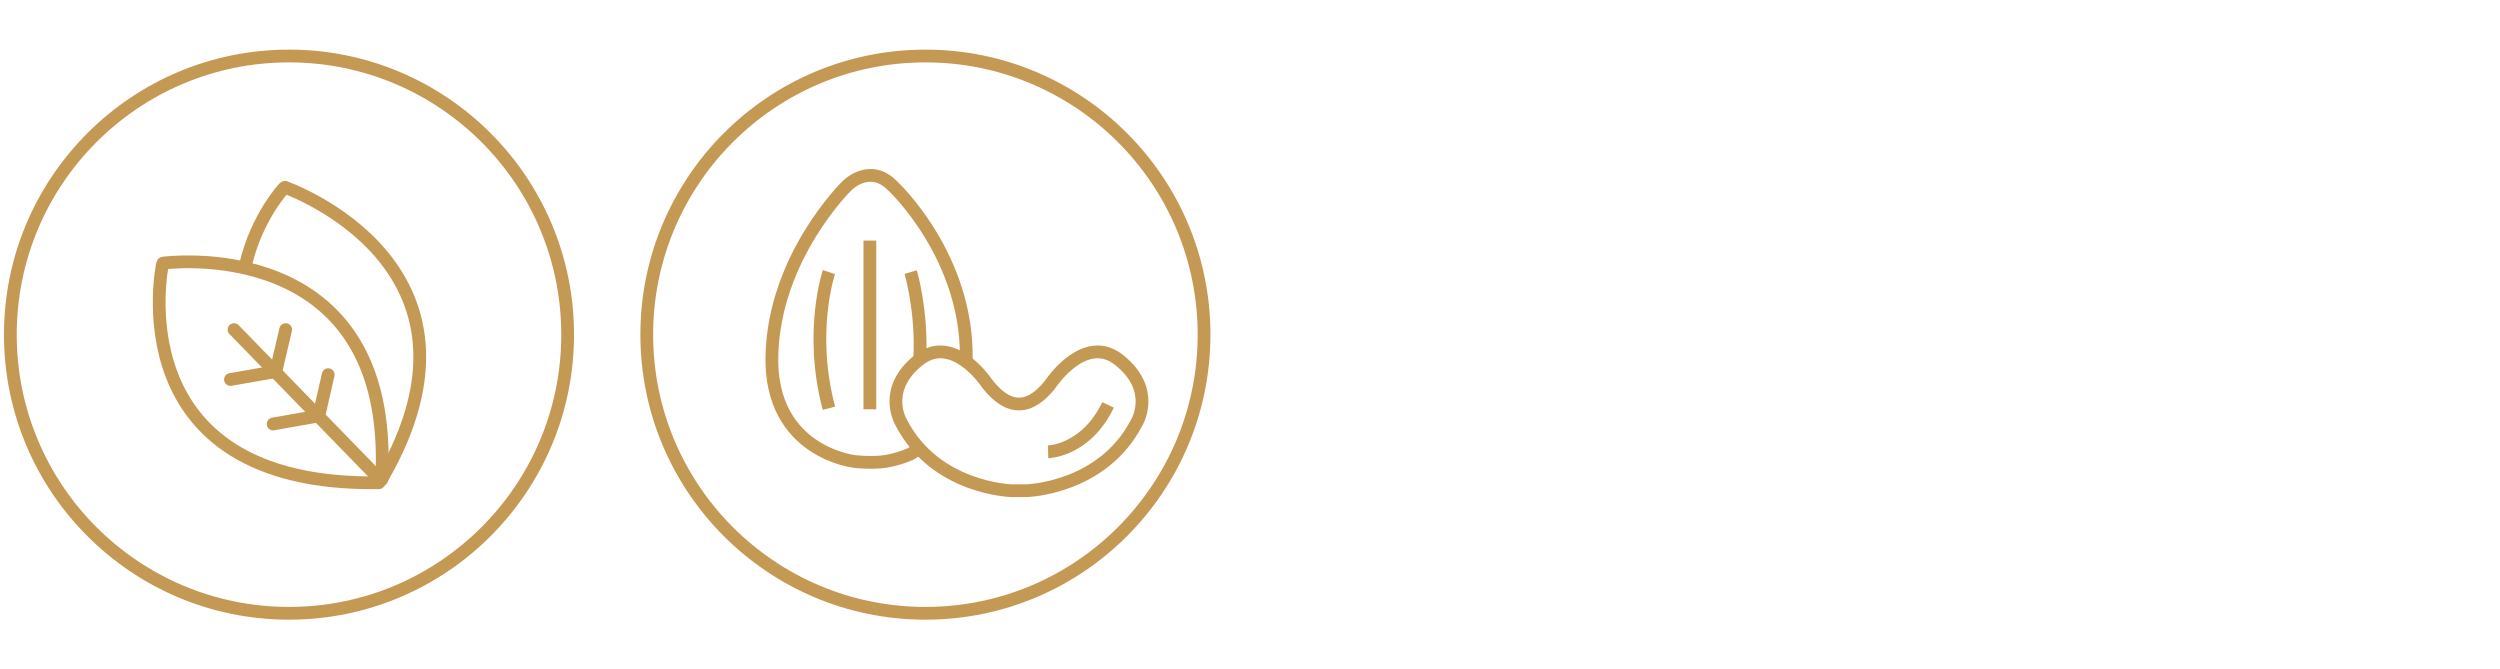 <svg xmlns="http://www.w3.org/2000/svg" id="Capa_1" viewBox="0 0 217.39 58.2"><defs><style>      .st0, .st1, .st2 {        fill: none;      }      .st1 {        stroke-linecap: round;        stroke-linejoin: round;      }      .st1, .st2 {        stroke: #c49954;        stroke-width: 1.11px;      }    </style></defs><g><circle class="st2" cx="80.47" cy="29.1" r="24.23"></circle><path class="st2" d="M84.02,31.4c.23-9.07-6.39-15.23-6.39-15.23-2.03-2.07-4,0-4,0,0,0-6.32,6.17-6.51,14.79-.18,8.38,7.2,9.17,7.2,9.17,0,0,1.44.17,2.62,0,0,0,.99-.11,2.25-.66l.58-.37"></path><path class="st2" d="M72.08,23.66s-1.77,5.2,0,11.84"></path><path class="st2" d="M79.19,23.66s1,3.33.79,7.51"></path><line class="st2" x1="75.64" y1="20.92" x2="75.64" y2="35.59"></line><path class="st2" d="M89.25,42.67s6.61-.16,9.59-5.92c0,0,1.75-2.84-1.53-5.45-2.96-2.35-5.87,1.96-5.87,1.96,0,0-1.27,1.87-2.77,1.87h-.13c-1.49,0-2.77-1.87-2.77-1.87,0,0-2.9-4.31-5.87-1.96-3.28,2.6-1.53,5.45-1.53,5.45,2.97,5.76,9.59,5.92,9.59,5.92,0,0,1.3,0,1.3,0Z"></path><path class="st2" d="M91.14,39.29s3.29-.07,5.21-4.08"></path><path class="st2" d="M84.05,32.6"></path><path class="st2" d="M84.05,32.84"></path></g><g><circle class="st2" cx="25.13" cy="29.1" r="24.23"></circle><path class="st0" d="M33.11,41.59c10.84-18.66-8.41-25.37-8.41-25.37l-.09.06s-12.45,15.35,8.13,25.47l.37-.15h0Z"></path><path class="st1" d="M33.19,41.66c10.84-18.66-8.41-25.37-8.41-25.37l-.09.06s-2.38,2.54-3.34,6.69"></path><path class="st1" d="M33.19,41.66c1.18-21.54-19.01-18.78-19.01-18.78l-.05.1s-4.12,19.33,18.81,19l.26-.3h0Z"></path><line class="st1" x1="20.35" y1="28.66" x2="33.09" y2="41.75"></line><line class="st1" x1="24.84" y1="28.66" x2="23.98" y2="32.34"></line><line class="st1" x1="28.54" y1="32.58" x2="27.7" y2="36.26"></line><line class="st1" x1="27.46" y1="36.21" x2="23.75" y2="36.87"></line><line class="st1" x1="23.75" y1="32.35" x2="20.04" y2="33"></line></g></svg>